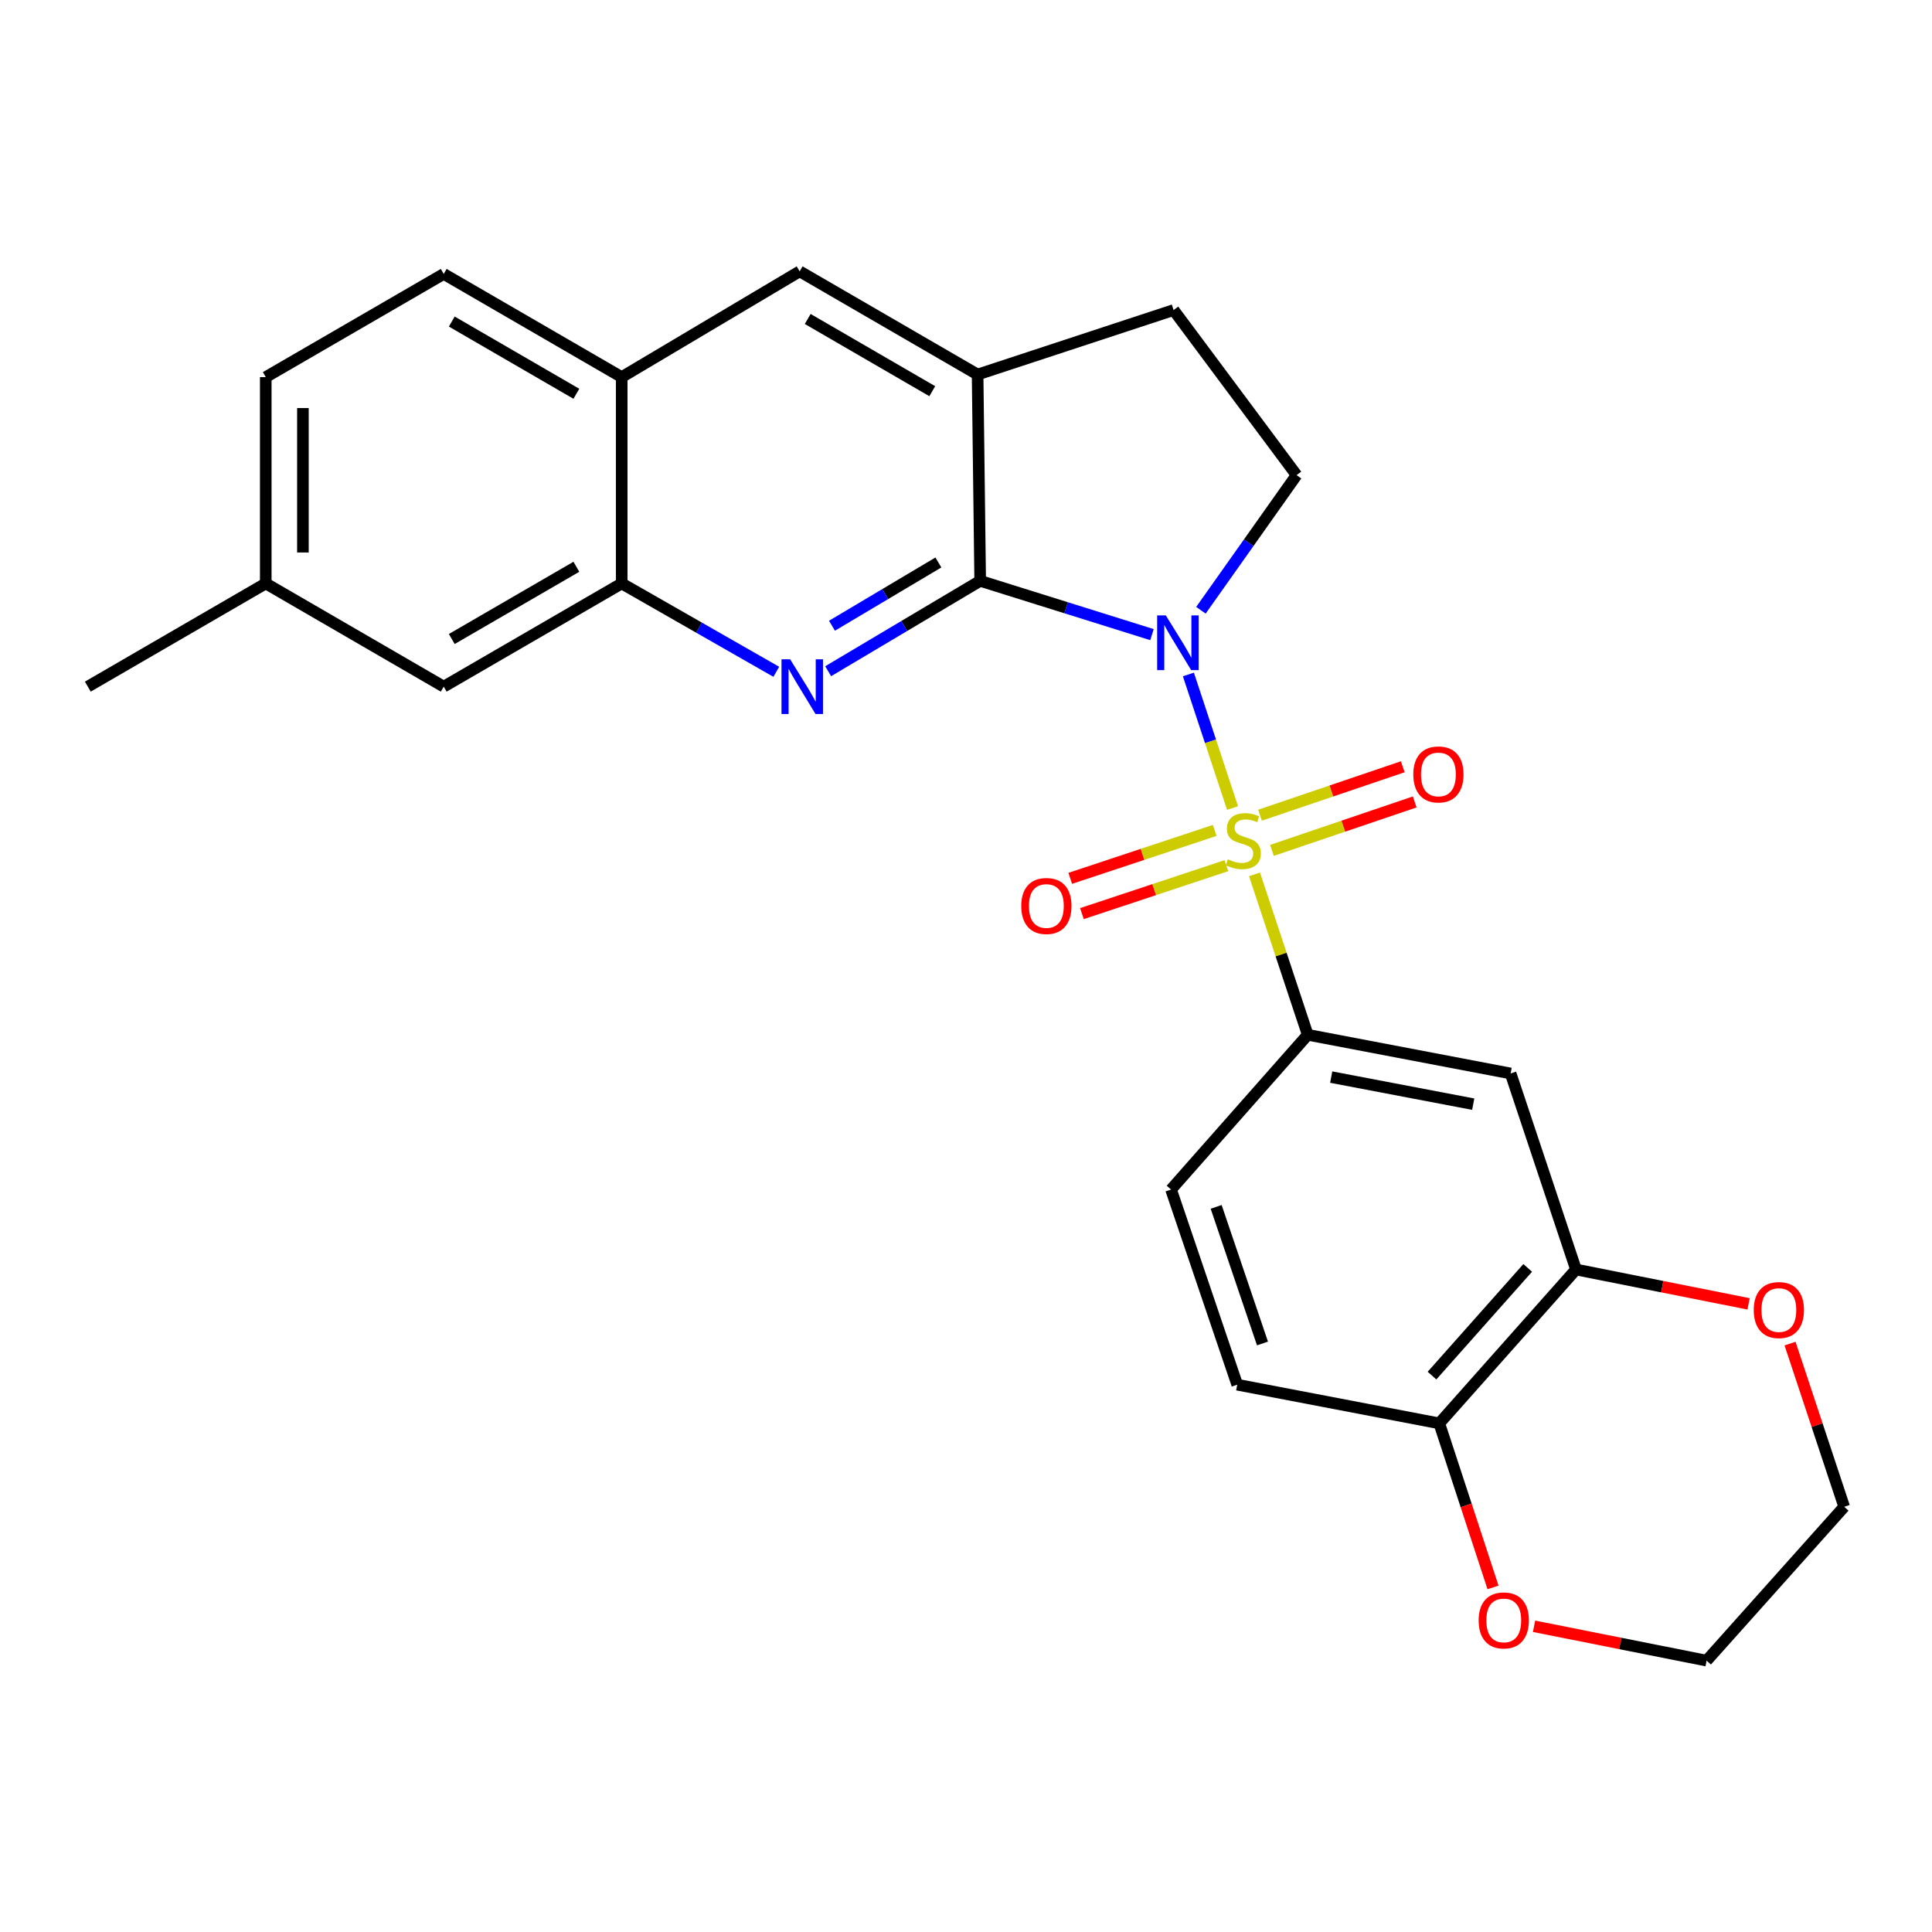<?xml version='1.0' encoding='iso-8859-1'?>
<svg version='1.1' baseProfile='full'
              xmlns='http://www.w3.org/2000/svg'
                      xmlns:rdkit='http://www.rdkit.org/xml'
                      xmlns:xlink='http://www.w3.org/1999/xlink'
                  xml:space='preserve'
width='1000px' height='1000px' viewBox='0 0 1000 1000'>
<!-- END OF HEADER -->
<rect style='opacity:1.0;fill:#FFFFFF;stroke:none' width='1000' height='1000' x='0' y='0'> </rect>
<path class='bond-0' d='M 637.962,418.23 L 626.537,383.665' style='fill:none;fill-rule:evenodd;stroke:#CCCC00;stroke-width:6px;stroke-linecap:butt;stroke-linejoin:miter;stroke-opacity:1' />
<path class='bond-0' d='M 626.537,383.665 L 615.111,349.1' style='fill:none;fill-rule:evenodd;stroke:#0000FF;stroke-width:6px;stroke-linecap:butt;stroke-linejoin:miter;stroke-opacity:1' />
<path class='bond-3' d='M 649.334,452.574 L 663.104,494.091' style='fill:none;fill-rule:evenodd;stroke:#CCCC00;stroke-width:6px;stroke-linecap:butt;stroke-linejoin:miter;stroke-opacity:1' />
<path class='bond-3' d='M 663.104,494.091 L 676.874,535.608' style='fill:none;fill-rule:evenodd;stroke:#000000;stroke-width:6px;stroke-linecap:butt;stroke-linejoin:miter;stroke-opacity:1' />
<path class='bond-9' d='M 628.728,429.822 L 591.338,442.227' style='fill:none;fill-rule:evenodd;stroke:#CCCC00;stroke-width:6px;stroke-linecap:butt;stroke-linejoin:miter;stroke-opacity:1' />
<path class='bond-9' d='M 591.338,442.227 L 553.948,454.631' style='fill:none;fill-rule:evenodd;stroke:#FF0000;stroke-width:6px;stroke-linecap:butt;stroke-linejoin:miter;stroke-opacity:1' />
<path class='bond-9' d='M 634.784,448.074 L 597.393,460.479' style='fill:none;fill-rule:evenodd;stroke:#CCCC00;stroke-width:6px;stroke-linecap:butt;stroke-linejoin:miter;stroke-opacity:1' />
<path class='bond-9' d='M 597.393,460.479 L 560.003,472.883' style='fill:none;fill-rule:evenodd;stroke:#FF0000;stroke-width:6px;stroke-linecap:butt;stroke-linejoin:miter;stroke-opacity:1' />
<path class='bond-10' d='M 658.357,440.163 L 695.306,427.621' style='fill:none;fill-rule:evenodd;stroke:#CCCC00;stroke-width:6px;stroke-linecap:butt;stroke-linejoin:miter;stroke-opacity:1' />
<path class='bond-10' d='M 695.306,427.621 L 732.255,415.079' style='fill:none;fill-rule:evenodd;stroke:#FF0000;stroke-width:6px;stroke-linecap:butt;stroke-linejoin:miter;stroke-opacity:1' />
<path class='bond-10' d='M 652.176,421.953 L 689.125,409.411' style='fill:none;fill-rule:evenodd;stroke:#CCCC00;stroke-width:6px;stroke-linecap:butt;stroke-linejoin:miter;stroke-opacity:1' />
<path class='bond-10' d='M 689.125,409.411 L 726.074,396.87' style='fill:none;fill-rule:evenodd;stroke:#FF0000;stroke-width:6px;stroke-linecap:butt;stroke-linejoin:miter;stroke-opacity:1' />
<path class='bond-1' d='M 596.265,328.486 L 551.802,314.567' style='fill:none;fill-rule:evenodd;stroke:#0000FF;stroke-width:6px;stroke-linecap:butt;stroke-linejoin:miter;stroke-opacity:1' />
<path class='bond-1' d='M 551.802,314.567 L 507.339,300.648' style='fill:none;fill-rule:evenodd;stroke:#000000;stroke-width:6px;stroke-linecap:butt;stroke-linejoin:miter;stroke-opacity:1' />
<path class='bond-6' d='M 621.59,315.87 L 646.348,280.894' style='fill:none;fill-rule:evenodd;stroke:#0000FF;stroke-width:6px;stroke-linecap:butt;stroke-linejoin:miter;stroke-opacity:1' />
<path class='bond-6' d='M 646.348,280.894 L 671.105,245.917' style='fill:none;fill-rule:evenodd;stroke:#000000;stroke-width:6px;stroke-linecap:butt;stroke-linejoin:miter;stroke-opacity:1' />
<path class='bond-2' d='M 507.339,300.648 L 467.998,324.036' style='fill:none;fill-rule:evenodd;stroke:#000000;stroke-width:6px;stroke-linecap:butt;stroke-linejoin:miter;stroke-opacity:1' />
<path class='bond-2' d='M 467.998,324.036 L 428.657,347.423' style='fill:none;fill-rule:evenodd;stroke:#0000FF;stroke-width:6px;stroke-linecap:butt;stroke-linejoin:miter;stroke-opacity:1' />
<path class='bond-2' d='M 485.71,291.135 L 458.172,307.506' style='fill:none;fill-rule:evenodd;stroke:#000000;stroke-width:6px;stroke-linecap:butt;stroke-linejoin:miter;stroke-opacity:1' />
<path class='bond-2' d='M 458.172,307.506 L 430.633,323.877' style='fill:none;fill-rule:evenodd;stroke:#0000FF;stroke-width:6px;stroke-linecap:butt;stroke-linejoin:miter;stroke-opacity:1' />
<path class='bond-4' d='M 507.339,300.648 L 506.004,193.857' style='fill:none;fill-rule:evenodd;stroke:#000000;stroke-width:6px;stroke-linecap:butt;stroke-linejoin:miter;stroke-opacity:1' />
<path class='bond-5' d='M 401.807,347.723 L 361.799,324.853' style='fill:none;fill-rule:evenodd;stroke:#0000FF;stroke-width:6px;stroke-linecap:butt;stroke-linejoin:miter;stroke-opacity:1' />
<path class='bond-5' d='M 361.799,324.853 L 321.791,301.984' style='fill:none;fill-rule:evenodd;stroke:#000000;stroke-width:6px;stroke-linecap:butt;stroke-linejoin:miter;stroke-opacity:1' />
<path class='bond-7' d='M 676.874,535.608 L 781.891,555.628' style='fill:none;fill-rule:evenodd;stroke:#000000;stroke-width:6px;stroke-linecap:butt;stroke-linejoin:miter;stroke-opacity:1' />
<path class='bond-7' d='M 689.025,557.501 L 762.538,571.515' style='fill:none;fill-rule:evenodd;stroke:#000000;stroke-width:6px;stroke-linecap:butt;stroke-linejoin:miter;stroke-opacity:1' />
<path class='bond-17' d='M 676.874,535.608 L 606.129,615.701' style='fill:none;fill-rule:evenodd;stroke:#000000;stroke-width:6px;stroke-linecap:butt;stroke-linejoin:miter;stroke-opacity:1' />
<path class='bond-11' d='M 506.004,193.857 L 413.903,140.451' style='fill:none;fill-rule:evenodd;stroke:#000000;stroke-width:6px;stroke-linecap:butt;stroke-linejoin:miter;stroke-opacity:1' />
<path class='bond-11' d='M 482.542,202.482 L 418.072,165.098' style='fill:none;fill-rule:evenodd;stroke:#000000;stroke-width:6px;stroke-linecap:butt;stroke-linejoin:miter;stroke-opacity:1' />
<path class='bond-26' d='M 506.004,193.857 L 607.453,160.482' style='fill:none;fill-rule:evenodd;stroke:#000000;stroke-width:6px;stroke-linecap:butt;stroke-linejoin:miter;stroke-opacity:1' />
<path class='bond-16' d='M 321.791,301.984 L 229.668,355.401' style='fill:none;fill-rule:evenodd;stroke:#000000;stroke-width:6px;stroke-linecap:butt;stroke-linejoin:miter;stroke-opacity:1' />
<path class='bond-16' d='M 298.326,293.36 L 233.84,330.752' style='fill:none;fill-rule:evenodd;stroke:#000000;stroke-width:6px;stroke-linecap:butt;stroke-linejoin:miter;stroke-opacity:1' />
<path class='bond-28' d='M 321.791,301.984 L 321.791,195.193' style='fill:none;fill-rule:evenodd;stroke:#000000;stroke-width:6px;stroke-linecap:butt;stroke-linejoin:miter;stroke-opacity:1' />
<path class='bond-14' d='M 671.105,245.917 L 607.453,160.482' style='fill:none;fill-rule:evenodd;stroke:#000000;stroke-width:6px;stroke-linecap:butt;stroke-linejoin:miter;stroke-opacity:1' />
<path class='bond-8' d='M 781.891,555.628 L 815.726,657.088' style='fill:none;fill-rule:evenodd;stroke:#000000;stroke-width:6px;stroke-linecap:butt;stroke-linejoin:miter;stroke-opacity:1' />
<path class='bond-15' d='M 815.726,657.088 L 860.391,665.981' style='fill:none;fill-rule:evenodd;stroke:#000000;stroke-width:6px;stroke-linecap:butt;stroke-linejoin:miter;stroke-opacity:1' />
<path class='bond-15' d='M 860.391,665.981 L 905.056,674.874' style='fill:none;fill-rule:evenodd;stroke:#FF0000;stroke-width:6px;stroke-linecap:butt;stroke-linejoin:miter;stroke-opacity:1' />
<path class='bond-27' d='M 815.726,657.088 L 744.97,736.733' style='fill:none;fill-rule:evenodd;stroke:#000000;stroke-width:6px;stroke-linecap:butt;stroke-linejoin:miter;stroke-opacity:1' />
<path class='bond-27' d='M 790.736,656.263 L 741.207,712.014' style='fill:none;fill-rule:evenodd;stroke:#000000;stroke-width:6px;stroke-linecap:butt;stroke-linejoin:miter;stroke-opacity:1' />
<path class='bond-12' d='M 413.903,140.451 L 321.791,195.193' style='fill:none;fill-rule:evenodd;stroke:#000000;stroke-width:6px;stroke-linecap:butt;stroke-linejoin:miter;stroke-opacity:1' />
<path class='bond-20' d='M 321.791,195.193 L 229.668,141.787' style='fill:none;fill-rule:evenodd;stroke:#000000;stroke-width:6px;stroke-linecap:butt;stroke-linejoin:miter;stroke-opacity:1' />
<path class='bond-20' d='M 298.328,203.818 L 233.842,166.434' style='fill:none;fill-rule:evenodd;stroke:#000000;stroke-width:6px;stroke-linecap:butt;stroke-linejoin:miter;stroke-opacity:1' />
<path class='bond-13' d='M 744.97,736.733 L 640.39,716.712' style='fill:none;fill-rule:evenodd;stroke:#000000;stroke-width:6px;stroke-linecap:butt;stroke-linejoin:miter;stroke-opacity:1' />
<path class='bond-18' d='M 744.97,736.733 L 758.873,779.187' style='fill:none;fill-rule:evenodd;stroke:#000000;stroke-width:6px;stroke-linecap:butt;stroke-linejoin:miter;stroke-opacity:1' />
<path class='bond-18' d='M 758.873,779.187 L 772.777,821.641' style='fill:none;fill-rule:evenodd;stroke:#FF0000;stroke-width:6px;stroke-linecap:butt;stroke-linejoin:miter;stroke-opacity:1' />
<path class='bond-23' d='M 926.521,695.44 L 940.533,737.672' style='fill:none;fill-rule:evenodd;stroke:#FF0000;stroke-width:6px;stroke-linecap:butt;stroke-linejoin:miter;stroke-opacity:1' />
<path class='bond-23' d='M 940.533,737.672 L 954.545,779.904' style='fill:none;fill-rule:evenodd;stroke:#000000;stroke-width:6px;stroke-linecap:butt;stroke-linejoin:miter;stroke-opacity:1' />
<path class='bond-21' d='M 229.668,355.401 L 137.556,301.984' style='fill:none;fill-rule:evenodd;stroke:#000000;stroke-width:6px;stroke-linecap:butt;stroke-linejoin:miter;stroke-opacity:1' />
<path class='bond-19' d='M 606.129,615.701 L 640.39,716.712' style='fill:none;fill-rule:evenodd;stroke:#000000;stroke-width:6px;stroke-linecap:butt;stroke-linejoin:miter;stroke-opacity:1' />
<path class='bond-19' d='M 629.479,624.676 L 653.462,695.384' style='fill:none;fill-rule:evenodd;stroke:#000000;stroke-width:6px;stroke-linecap:butt;stroke-linejoin:miter;stroke-opacity:1' />
<path class='bond-24' d='M 794.021,841.763 L 838.681,850.656' style='fill:none;fill-rule:evenodd;stroke:#FF0000;stroke-width:6px;stroke-linecap:butt;stroke-linejoin:miter;stroke-opacity:1' />
<path class='bond-24' d='M 838.681,850.656 L 883.341,859.549' style='fill:none;fill-rule:evenodd;stroke:#000000;stroke-width:6px;stroke-linecap:butt;stroke-linejoin:miter;stroke-opacity:1' />
<path class='bond-22' d='M 229.668,141.787 L 137.556,195.193' style='fill:none;fill-rule:evenodd;stroke:#000000;stroke-width:6px;stroke-linecap:butt;stroke-linejoin:miter;stroke-opacity:1' />
<path class='bond-25' d='M 137.556,301.984 L 45.455,355.401' style='fill:none;fill-rule:evenodd;stroke:#000000;stroke-width:6px;stroke-linecap:butt;stroke-linejoin:miter;stroke-opacity:1' />
<path class='bond-30' d='M 137.556,301.984 L 137.556,195.193' style='fill:none;fill-rule:evenodd;stroke:#000000;stroke-width:6px;stroke-linecap:butt;stroke-linejoin:miter;stroke-opacity:1' />
<path class='bond-30' d='M 156.786,285.965 L 156.786,211.211' style='fill:none;fill-rule:evenodd;stroke:#000000;stroke-width:6px;stroke-linecap:butt;stroke-linejoin:miter;stroke-opacity:1' />
<path class='bond-29' d='M 954.545,779.904 L 883.341,859.549' style='fill:none;fill-rule:evenodd;stroke:#000000;stroke-width:6px;stroke-linecap:butt;stroke-linejoin:miter;stroke-opacity:1' />
<path  class='atom-0' d='M 635.52 444.765
Q 635.84 444.885, 637.16 445.445
Q 638.48 446.005, 639.92 446.365
Q 641.4 446.685, 642.84 446.685
Q 645.52 446.685, 647.08 445.405
Q 648.64 444.085, 648.64 441.805
Q 648.64 440.245, 647.84 439.285
Q 647.08 438.325, 645.88 437.805
Q 644.68 437.285, 642.68 436.685
Q 640.16 435.925, 638.64 435.205
Q 637.16 434.485, 636.08 432.965
Q 635.04 431.445, 635.04 428.885
Q 635.04 425.325, 637.44 423.125
Q 639.88 420.925, 644.68 420.925
Q 647.96 420.925, 651.68 422.485
L 650.76 425.565
Q 647.36 424.165, 644.8 424.165
Q 642.04 424.165, 640.52 425.325
Q 639 426.445, 639.04 428.405
Q 639.04 429.925, 639.8 430.845
Q 640.6 431.765, 641.72 432.285
Q 642.88 432.805, 644.8 433.405
Q 647.36 434.205, 648.88 435.005
Q 650.4 435.805, 651.48 437.445
Q 652.6 439.045, 652.6 441.805
Q 652.6 445.725, 649.96 447.845
Q 647.36 449.925, 643 449.925
Q 640.48 449.925, 638.56 449.365
Q 636.68 448.845, 634.44 447.925
L 635.52 444.765
' fill='#CCCC00'/>
<path  class='atom-1' d='M 603.426 318.528
L 612.706 333.528
Q 613.626 335.008, 615.106 337.688
Q 616.586 340.368, 616.666 340.528
L 616.666 318.528
L 620.426 318.528
L 620.426 346.848
L 616.546 346.848
L 606.586 330.448
Q 605.426 328.528, 604.186 326.328
Q 602.986 324.128, 602.626 323.448
L 602.626 346.848
L 598.946 346.848
L 598.946 318.528
L 603.426 318.528
' fill='#0000FF'/>
<path  class='atom-3' d='M 408.978 341.241
L 418.258 356.241
Q 419.178 357.721, 420.658 360.401
Q 422.138 363.081, 422.218 363.241
L 422.218 341.241
L 425.978 341.241
L 425.978 369.561
L 422.098 369.561
L 412.138 353.161
Q 410.978 351.241, 409.738 349.041
Q 408.538 346.841, 408.178 346.161
L 408.178 369.561
L 404.498 369.561
L 404.498 341.241
L 408.978 341.241
' fill='#0000FF'/>
<path  class='atom-10' d='M 528.601 468.938
Q 528.601 462.138, 531.961 458.338
Q 535.321 454.538, 541.601 454.538
Q 547.881 454.538, 551.241 458.338
Q 554.601 462.138, 554.601 468.938
Q 554.601 475.818, 551.201 479.738
Q 547.801 483.618, 541.601 483.618
Q 535.361 483.618, 531.961 479.738
Q 528.601 475.858, 528.601 468.938
M 541.601 480.418
Q 545.921 480.418, 548.241 477.538
Q 550.601 474.618, 550.601 468.938
Q 550.601 463.378, 548.241 460.578
Q 545.921 457.738, 541.601 457.738
Q 537.281 457.738, 534.921 460.538
Q 532.601 463.338, 532.601 468.938
Q 532.601 474.658, 534.921 477.538
Q 537.281 480.418, 541.601 480.418
' fill='#FF0000'/>
<path  class='atom-11' d='M 731.521 400.842
Q 731.521 394.042, 734.881 390.242
Q 738.241 386.442, 744.521 386.442
Q 750.801 386.442, 754.161 390.242
Q 757.521 394.042, 757.521 400.842
Q 757.521 407.722, 754.121 411.642
Q 750.721 415.522, 744.521 415.522
Q 738.281 415.522, 734.881 411.642
Q 731.521 407.762, 731.521 400.842
M 744.521 412.322
Q 748.841 412.322, 751.161 409.442
Q 753.521 406.522, 753.521 400.842
Q 753.521 395.282, 751.161 392.482
Q 748.841 389.642, 744.521 389.642
Q 740.201 389.642, 737.841 392.442
Q 735.521 395.242, 735.521 400.842
Q 735.521 406.562, 737.841 409.442
Q 740.201 412.322, 744.521 412.322
' fill='#FF0000'/>
<path  class='atom-16' d='M 907.733 678.076
Q 907.733 671.276, 911.093 667.476
Q 914.453 663.676, 920.733 663.676
Q 927.013 663.676, 930.373 667.476
Q 933.733 671.276, 933.733 678.076
Q 933.733 684.956, 930.333 688.876
Q 926.933 692.756, 920.733 692.756
Q 914.493 692.756, 911.093 688.876
Q 907.733 684.996, 907.733 678.076
M 920.733 689.556
Q 925.053 689.556, 927.373 686.676
Q 929.733 683.756, 929.733 678.076
Q 929.733 672.516, 927.373 669.716
Q 925.053 666.876, 920.733 666.876
Q 916.413 666.876, 914.053 669.676
Q 911.733 672.476, 911.733 678.076
Q 911.733 683.796, 914.053 686.676
Q 916.413 689.556, 920.733 689.556
' fill='#FF0000'/>
<path  class='atom-19' d='M 765.345 838.722
Q 765.345 831.922, 768.705 828.122
Q 772.065 824.322, 778.345 824.322
Q 784.625 824.322, 787.985 828.122
Q 791.345 831.922, 791.345 838.722
Q 791.345 845.602, 787.945 849.522
Q 784.545 853.402, 778.345 853.402
Q 772.105 853.402, 768.705 849.522
Q 765.345 845.642, 765.345 838.722
M 778.345 850.202
Q 782.665 850.202, 784.985 847.322
Q 787.345 844.402, 787.345 838.722
Q 787.345 833.162, 784.985 830.362
Q 782.665 827.522, 778.345 827.522
Q 774.025 827.522, 771.665 830.322
Q 769.345 833.122, 769.345 838.722
Q 769.345 844.442, 771.665 847.322
Q 774.025 850.202, 778.345 850.202
' fill='#FF0000'/>
</svg>
